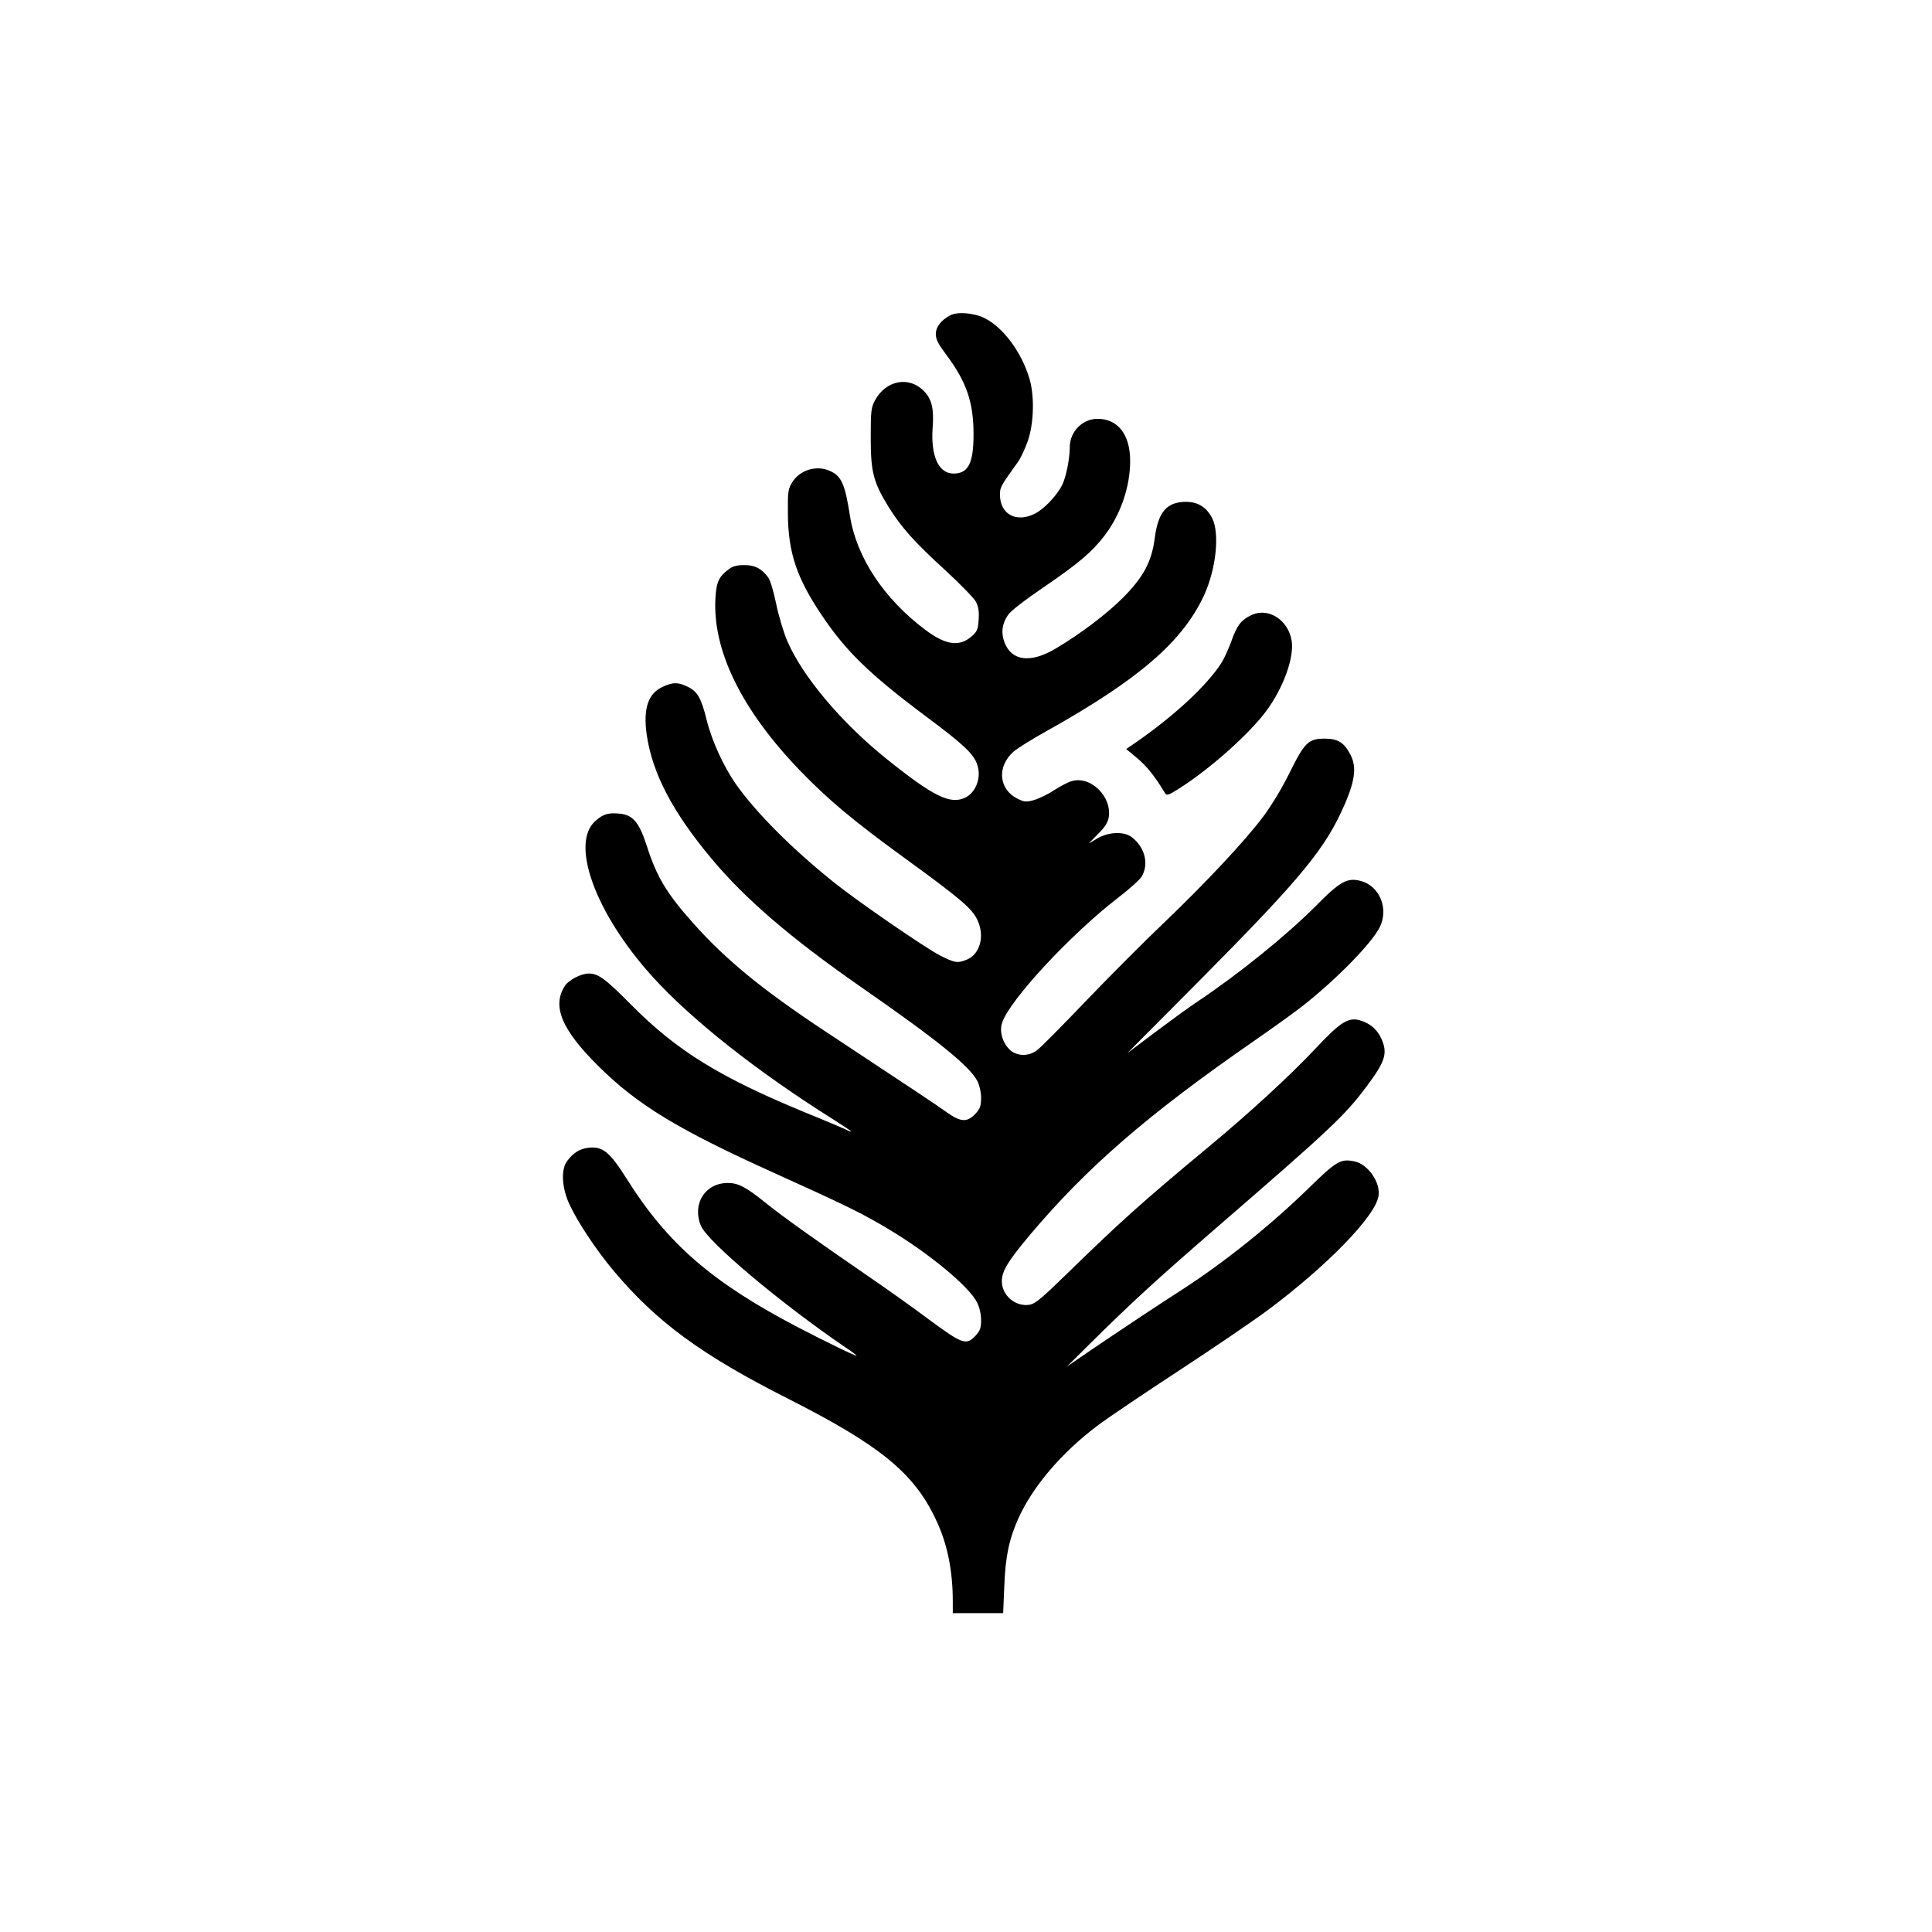 <?xml version="1.0" standalone="no"?>
<!DOCTYPE svg PUBLIC "-//W3C//DTD SVG 20010904//EN"
 "http://www.w3.org/TR/2001/REC-SVG-20010904/DTD/svg10.dtd">
<svg version="1.0" xmlns="http://www.w3.org/2000/svg"
 width="1024pt" height="1024pt" viewBox="0 0 1024 1024"
 preserveAspectRatio="xMidYMid meet">

<g transform="translate(0,1024) scale(0.1,-0.1)"
fill="#000000" stroke="none">
<path d="M5035 8568 c-48 -26 -75 -61 -75 -98 0 -29 12 -52 56 -111 107 -143
144 -252 144 -421 0 -153 -28 -208 -106 -208 -79 0 -121 92 -111 240 8 103 -4
154 -45 196 -79 83 -203 59 -261 -49 -20 -38 -22 -56 -22 -197 0 -182 14 -235
94 -366 68 -109 138 -188 304 -339 78 -72 150 -146 160 -165 13 -26 17 -51 14
-94 -3 -51 -8 -63 -35 -87 -66 -59 -139 -49 -248 33 -219 164 -365 385 -399
604 -27 173 -46 213 -111 240 -70 29 -155 2 -195 -62 -22 -36 -24 -48 -23
-169 2 -204 46 -337 179 -535 128 -191 251 -311 550 -535 204 -152 256 -201
275 -259 22 -66 -6 -143 -61 -172 -80 -41 -169 2 -423 206 -236 190 -442 434
-523 622 -19 44 -46 133 -59 197 -13 64 -32 127 -42 140 -36 48 -70 66 -127
66 -38 0 -61 -6 -81 -21 -54 -40 -67 -68 -72 -154 -16 -278 139 -593 448 -914
150 -155 282 -266 563 -470 285 -207 347 -260 376 -319 42 -86 17 -183 -54
-213 -49 -20 -64 -18 -141 21 -79 40 -442 290 -565 389 -223 179 -409 366
-518 519 -65 93 -128 230 -155 339 -29 118 -49 153 -101 178 -51 25 -78 25
-132 0 -78 -35 -105 -115 -85 -256 30 -203 136 -407 344 -656 176 -211 421
-422 788 -677 408 -283 580 -422 621 -502 11 -23 19 -58 19 -88 0 -41 -5 -56
-27 -81 -46 -50 -79 -49 -154 4 -60 43 -163 111 -647 431 -331 219 -523 376
-698 572 -141 158 -193 245 -246 410 -39 122 -73 163 -140 170 -62 7 -91 -1
-132 -38 -136 -119 0 -491 301 -824 208 -230 559 -507 961 -759 50 -32 92 -60
92 -62 0 -3 -9 0 -20 6 -11 6 -112 49 -223 94 -452 186 -681 328 -918 567
-141 142 -177 169 -229 169 -40 0 -105 -34 -125 -64 -71 -107 -19 -233 176
-426 206 -205 423 -337 928 -565 381 -172 479 -220 611 -300 216 -129 429
-306 469 -389 13 -26 21 -62 21 -93 0 -42 -5 -56 -29 -82 -49 -53 -69 -46
-243 82 -84 63 -227 165 -318 227 -285 196 -462 322 -550 393 -105 85 -147
107 -202 107 -121 0 -191 -111 -143 -227 36 -85 422 -410 764 -643 34 -22 61
-43 61 -45 0 -6 -155 69 -320 155 -446 234 -682 438 -897 780 -91 144 -127
174 -202 167 -47 -5 -83 -27 -115 -71 -34 -44 -28 -143 12 -229 43 -93 143
-244 234 -352 227 -271 468 -448 928 -680 483 -245 663 -391 779 -636 61 -126
91 -271 91 -436 l0 -63 134 0 133 0 6 143 c6 157 25 249 76 362 76 168 231
349 421 491 52 39 246 170 431 291 185 121 396 265 470 320 313 234 565 493
585 601 14 73 -56 174 -130 187 -70 14 -94 0 -236 -139 -205 -200 -448 -395
-677 -543 -128 -82 -329 -216 -478 -317 l-130 -89 115 114 c225 223 358 345
679 623 601 520 678 592 793 746 102 136 114 178 79 256 -21 46 -57 78 -107
94 -65 22 -108 -5 -241 -147 -132 -141 -348 -340 -570 -524 -357 -297 -469
-398 -758 -680 -120 -117 -158 -149 -186 -154 -75 -14 -149 48 -149 124 0 54
32 106 149 246 303 359 627 640 1191 1030 95 66 208 147 249 179 178 139 369
333 413 420 50 97 2 218 -97 246 -73 20 -111 0 -240 -131 -153 -154 -408 -361
-630 -509 -44 -29 -145 -103 -225 -163 l-145 -109 386 388 c544 549 666 698
769 937 53 124 60 195 28 256 -33 65 -67 86 -136 86 -87 0 -107 -20 -185 -177
-39 -80 -95 -173 -140 -234 -97 -130 -306 -353 -532 -569 -98 -93 -282 -278
-409 -410 -126 -132 -243 -250 -260 -262 -45 -34 -109 -32 -146 5 -38 38 -54
98 -38 143 41 120 361 465 612 659 60 46 117 97 127 114 40 66 17 157 -54 210
-41 30 -122 27 -181 -8 l-46 -27 49 50 c35 34 52 60 57 86 20 110 -93 224
-195 195 -19 -5 -61 -27 -95 -49 -33 -22 -82 -45 -107 -52 -40 -11 -50 -10
-85 7 -101 50 -112 171 -21 251 20 17 98 66 174 108 488 273 719 472 834 718
65 141 85 331 43 412 -30 57 -75 85 -138 85 -101 0 -147 -53 -165 -188 -16
-128 -59 -209 -169 -320 -88 -88 -227 -193 -359 -271 -131 -77 -231 -65 -269
34 -19 52 -14 97 19 146 13 20 88 78 185 144 188 128 261 190 327 277 85 112
135 258 135 395 0 140 -65 223 -173 223 -80 0 -147 -68 -147 -150 0 -62 -20
-161 -41 -202 -28 -55 -95 -126 -143 -150 -99 -51 -186 -4 -186 100 0 39 3 45
95 173 15 21 38 70 52 110 33 94 37 240 9 333 -42 140 -139 271 -238 320 -56
28 -146 35 -183 14z"/>
<path d="M6635 6981 c-56 -26 -79 -55 -109 -141 -15 -41 -39 -93 -53 -115 -80
-122 -248 -278 -457 -423 l-47 -32 59 -49 c50 -42 93 -95 147 -185 9 -14 18
-11 75 25 165 105 369 287 461 410 91 123 149 283 135 373 -18 110 -122 177
-211 137z"/>
</g>
</svg>
